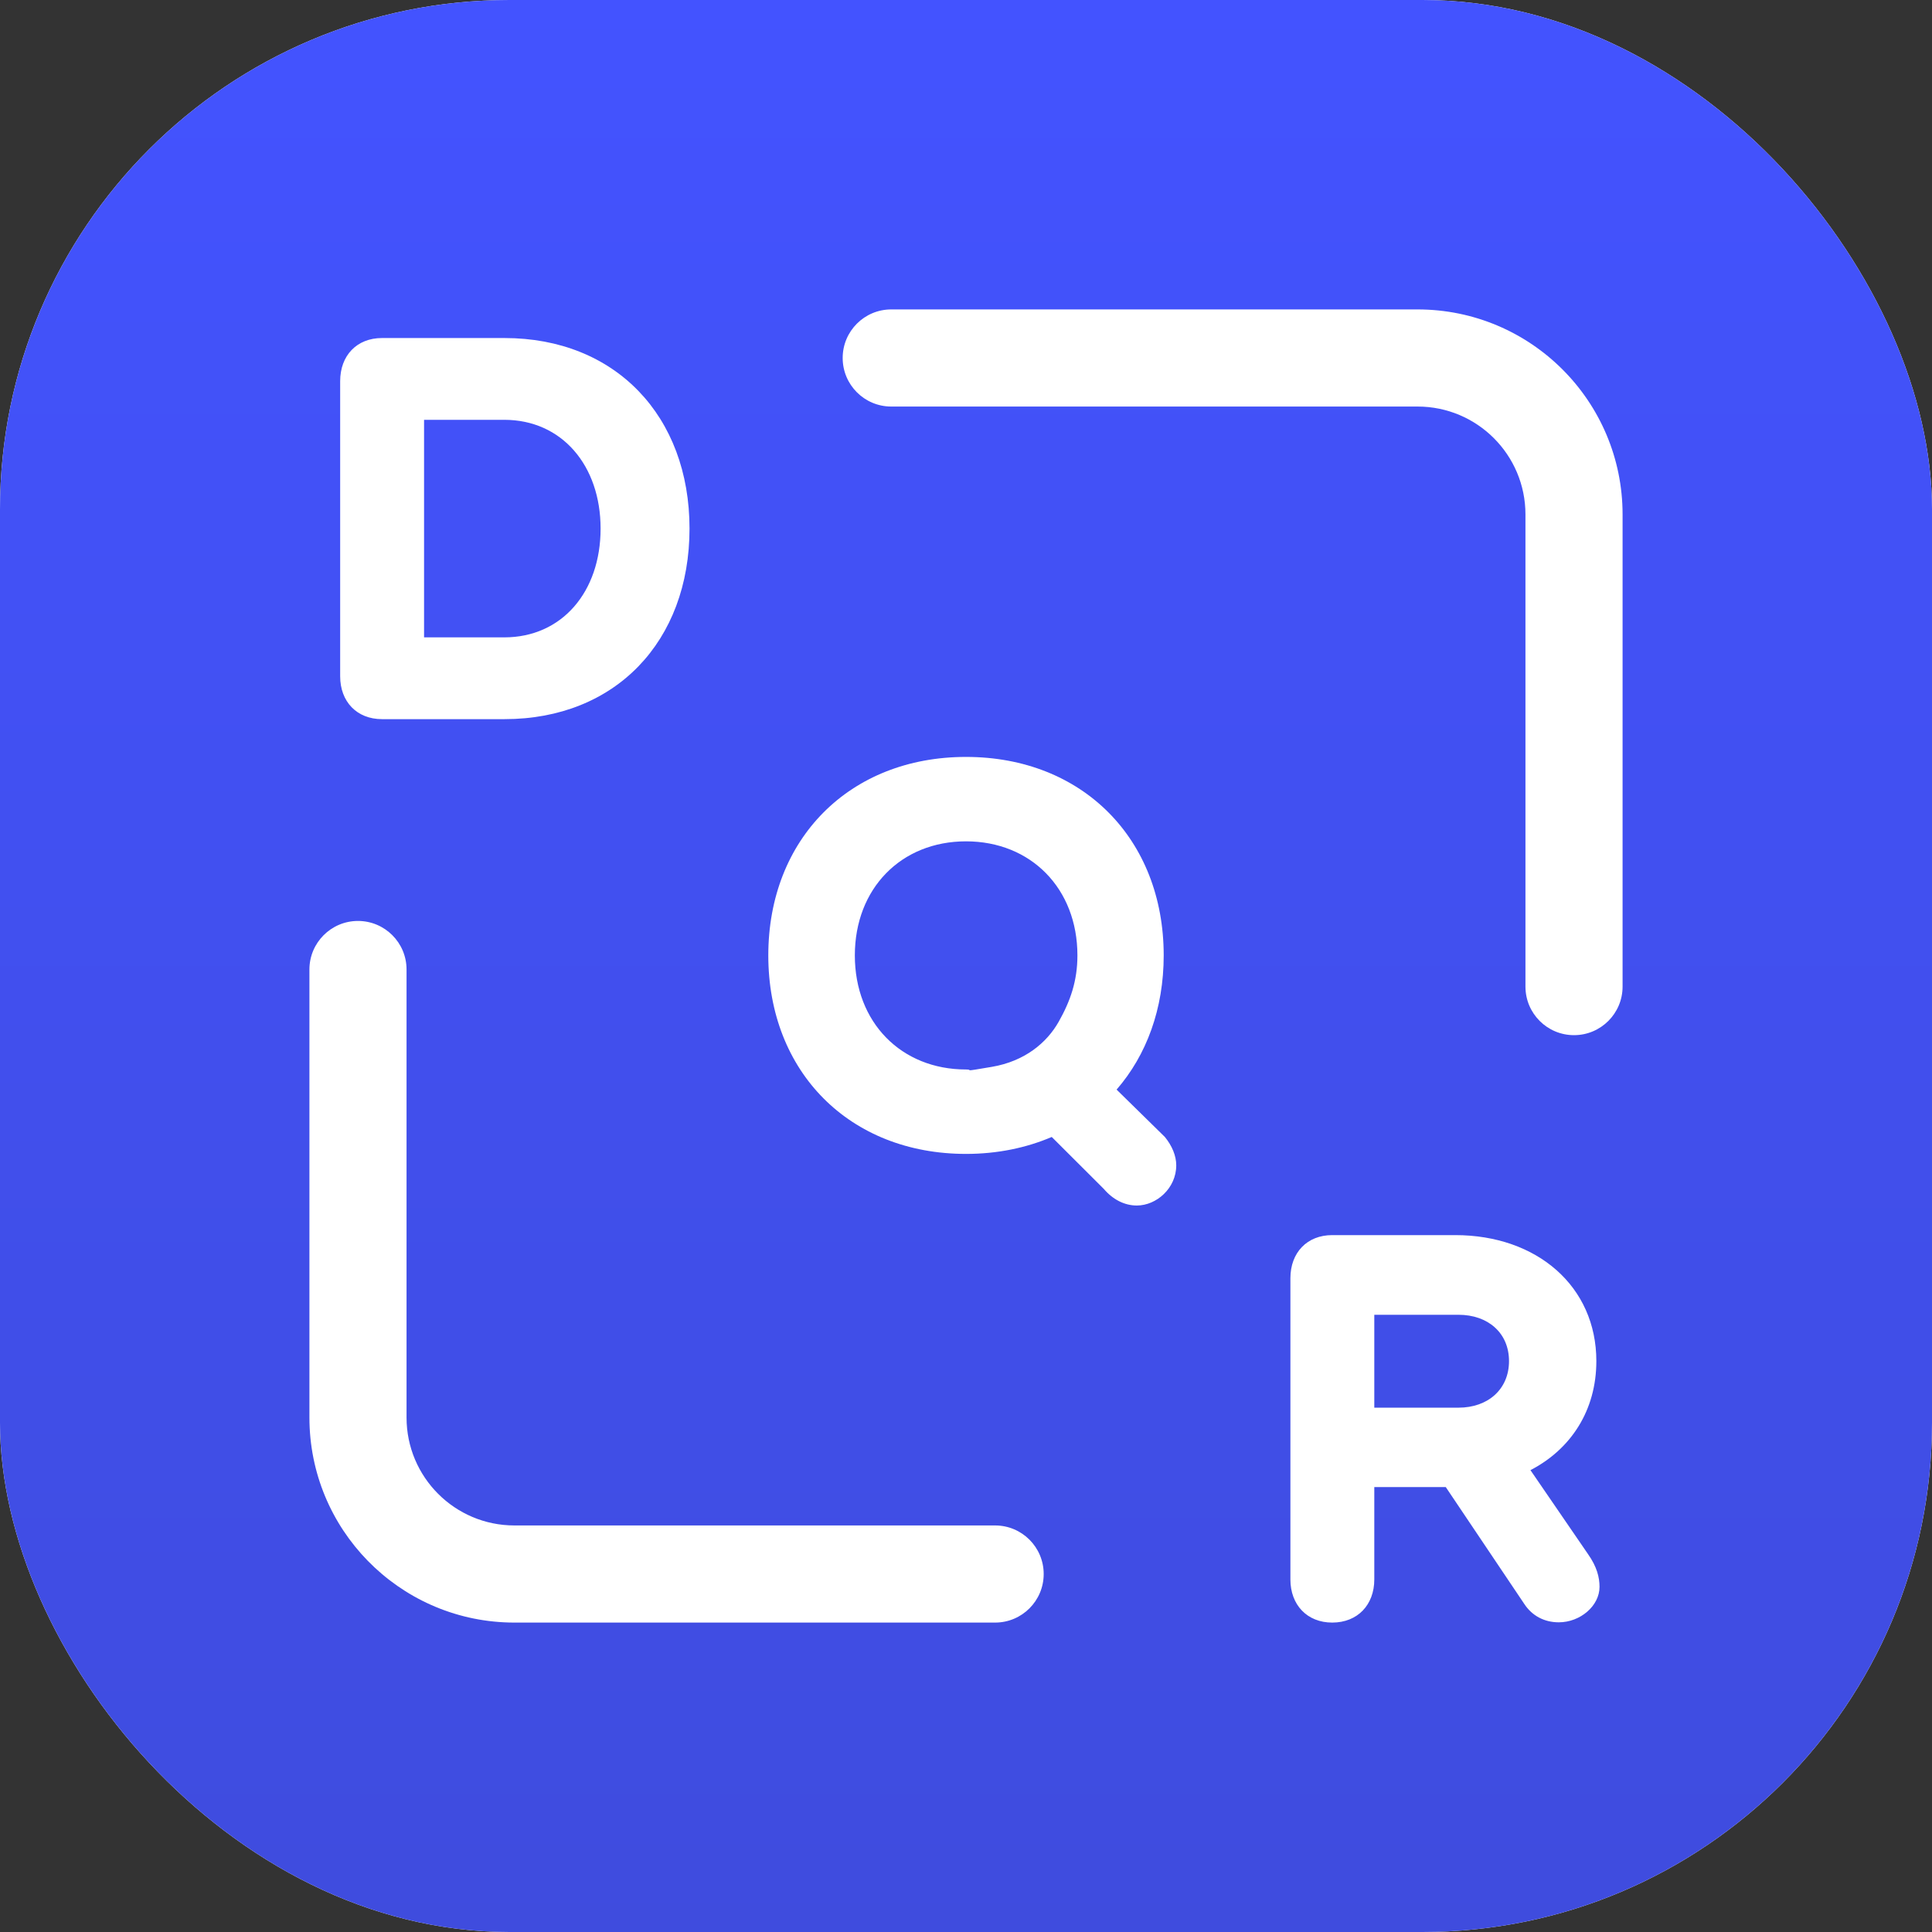 <svg width="1024" height="1024" viewBox="0 0 1024 1024" fill="none" xmlns="http://www.w3.org/2000/svg">
<rect x="0" y="0" width="1024" height="1024" fill="#333333" stroke="none"/>
<g clip-path="url(#clip0_867_3037)">
<rect width="1024" height="1024" rx="270" fill="white"/>
<rect width="1024" height="1024" fill="url(#paint0_linear_867_3037)"/>
<path d="M215.477 751.327C215.477 782.915 241.085 808.523 272.674 808.523H527.439C541.654 808.523 553.177 820.047 553.177 834.262C553.177 848.477 541.654 860 527.439 860H272.674L269.87 859.967C211.147 858.479 164 810.408 164 751.327V513.86C164 499.645 175.524 488.122 189.738 488.122C203.953 488.122 215.477 499.645 215.477 513.86V751.327Z" fill="white"/>
<path d="M751.326 164C811.345 164 860 212.655 860 272.674V522.92C860 537.135 848.476 548.658 834.261 548.658C820.047 548.658 808.523 537.135 808.523 522.92V272.674C808.523 241.085 782.915 215.477 751.326 215.477H472.376C458.161 215.477 446.637 203.953 446.637 189.738C446.637 175.524 458.161 164 472.376 164H751.326Z" fill="white"/>
<path d="M602.535 638.95C596.083 638.95 589.91 635.864 585.001 630.112L557.449 602.618C543.983 608.369 528.693 611.596 512 611.596C450.279 611.596 407.214 568.11 407.214 506.389C407.214 444.668 450.279 401.182 512 401.182C573.721 401.182 616.786 444.668 616.786 506.389C616.786 534.725 607.668 559.273 591.817 577.509L617.404 602.618C621.192 607.247 623.436 612.578 623.436 617.628C623.436 629.832 612.916 638.95 602.535 638.95ZM453.084 506.389C453.084 541.879 477.632 566.848 512 566.848C516.769 566.848 508.296 568.422 525.747 565.445C543.198 562.468 554.848 552.638 561.097 541.598C567.345 530.558 571.056 519.855 571.056 506.389C571.056 470.899 546.368 445.93 512 445.93C477.632 445.93 453.084 470.899 453.084 506.389Z" fill="white"/>
<path d="M202.459 381.162C189.133 381.162 180.295 371.904 180.295 358.438V202.03C180.295 188.423 189.133 179.165 202.459 179.165H267.407C326.182 179.165 365.459 220.547 365.459 280.164C365.459 339.921 326.182 381.162 267.407 381.162H202.459ZM224.763 337.817H267.266C297.847 337.817 318.327 313.69 318.327 280.164C318.327 246.778 297.847 222.511 267.266 222.511H224.763V337.817Z" fill="white"/>
<path d="M706.103 860C692.777 860 683.939 850.602 683.939 837.135V677.501C683.939 663.895 692.777 654.636 706.103 654.636H771.331C814.676 654.636 846.098 681.85 846.098 721.408C846.098 747.499 832.631 768.119 811.169 779.201L841.749 823.809C846.378 830.402 847.781 836.013 847.781 841.063C847.781 851.163 837.541 859.86 826.179 859.86C818.464 859.86 812.011 856.353 807.943 850.181L766.281 788.179H728.407V837.135C728.407 850.602 719.569 860 706.103 860ZM728.407 746.096H773.014C788.725 746.096 799.807 736.277 799.807 721.408C799.807 706.538 788.725 696.859 773.014 696.859H728.407V746.096Z" fill="white"/>
</g>
<defs>
<linearGradient id="paint0_linear_867_3037" x1="512" y1="0" x2="512" y2="1024" gradientUnits="userSpaceOnUse">
<stop stop-color="#4353FF"/>
<stop offset="1" stop-color="#3F4CDE"/>
</linearGradient>
<clipPath id="clip0_867_3037">
<rect width="1024" height="1024" rx="270" fill="white"/>
</clipPath>
</defs>
</svg>

